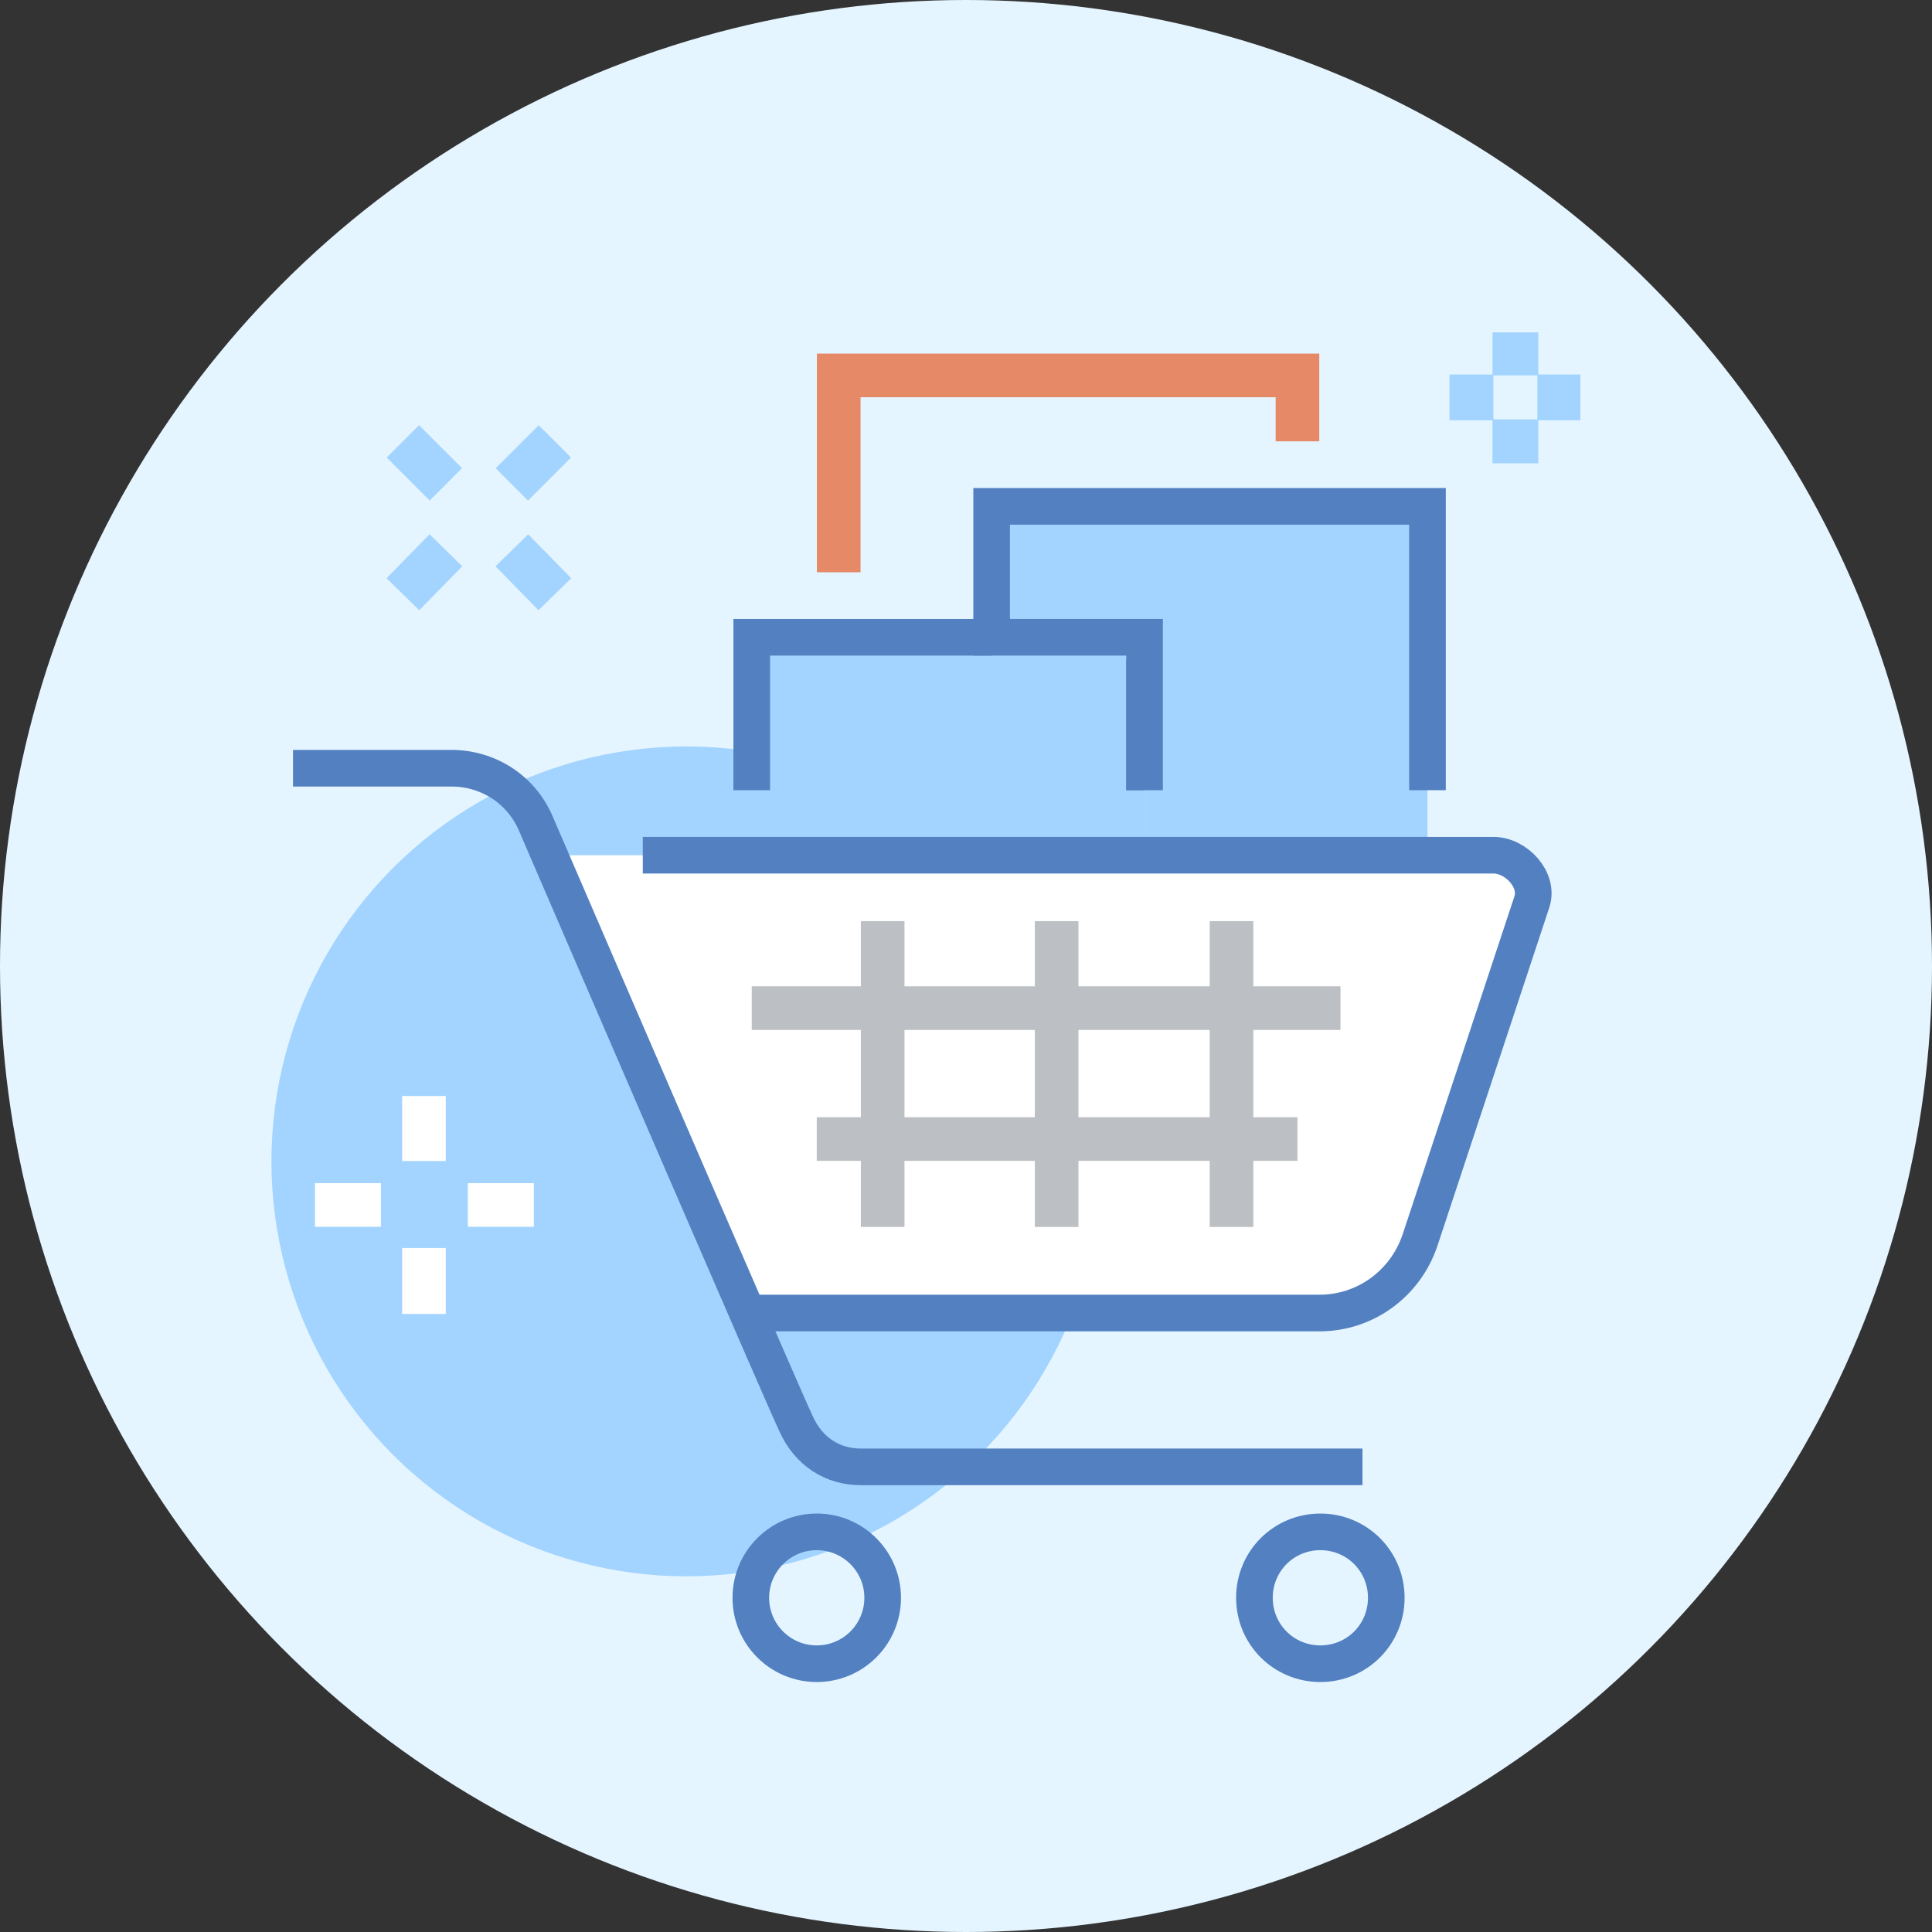<?xml version="1.0" encoding="utf-8"?>
<!-- Generator: Adobe Illustrator 27.9.0, SVG Export Plug-In . SVG Version: 6.00 Build 0)  -->
<svg version="1.1" xmlns="http://www.w3.org/2000/svg" xmlns:xlink="http://www.w3.org/1999/xlink" x="0px" y="0px"
	 viewBox="0 0 211 211" style="enable-background:new 0 0 211 211;" xml:space="preserve">
<rect x="0" y="0" width="211" height="211" fill="#333333" stroke="none"/>
<style type="text/css">
	.st0{fill:#E5F5FF;}
	.st1{fill:#A3D4FF;}
	.st2{fill:none;stroke:#FFFFFF;stroke-width:4.765;stroke-miterlimit:10;}
	.st3{fill:none;stroke:#A3D4FF;stroke-width:5;stroke-miterlimit:10;}
	.st4{fill:none;stroke:#E58967;stroke-width:4.765;stroke-miterlimit:10;}
	.st5{fill:none;stroke:#5280C1;stroke-width:4;stroke-miterlimit:10;}
	.st6{fill:#FFFFFF;}
	.st7{fill:none;stroke:#BCC0C4;stroke-width:4.765;stroke-miterlimit:10;}
</style>
<g id="Layer_2">
</g>
<g id="Layer_1">
	<circle class="st0" cx="105.5" cy="105.5" r="105.5"/>
	<g>
		
			<ellipse transform="matrix(0.684 -0.73 0.73 0.684 -68.833 94.784)" class="st1" cx="74.9" cy="126.8" rx="45.3" ry="45.3"/>
		<line class="st2" x1="41.6" y1="131.6" x2="34.4" y2="131.6"/>
		<line class="st2" x1="58.3" y1="131.6" x2="51.1" y2="131.6"/>
		<line class="st2" x1="46.3" y1="136.3" x2="46.3" y2="143.5"/>
		<line class="st2" x1="46.3" y1="119.7" x2="46.3" y2="126.8"/>
		<line class="st3" x1="48.7" y1="60.1" x2="44" y2="64.9"/>
		<line class="st3" x1="60.6" y1="48.2" x2="55.9" y2="52.9"/>
		<line class="st3" x1="55.9" y1="60.1" x2="60.6" y2="64.9"/>
		<line class="st3" x1="44" y1="48.2" x2="48.7" y2="52.9"/>
		<line class="st3" x1="165.5" y1="36.3" x2="165.5" y2="41"/>
		<line class="st3" x1="165.5" y1="45.8" x2="165.5" y2="50.6"/>
		<line class="st3" x1="163.1" y1="43.4" x2="158.3" y2="43.4"/>
		<line class="st3" x1="172.6" y1="43.4" x2="167.9" y2="43.4"/>
		<polyline class="st4" points="141.7,48.2 141.7,41 91.6,41 91.6,62.5 		"/>
		<rect x="82.1" y="70.8" class="st1" width="42.9" height="20.8"/>
		<polyline class="st5" points="125,86.3 125,69.6 82.1,69.6 82.1,86.3 		"/>
		<polygon class="st1" points="108.3,55.3 108.3,72.1 125,72.1 125,91.6 155.9,91.6 155.9,55.3 		"/>
		<polyline class="st5" points="155.9,86.3 155.9,55.3 108.3,55.3 108.3,69.6 125,69.6 125,86.3 		"/>
		<path class="st6" d="M163.1,93.4H60.6l21.4,50h62c5,0,9.5-3.2,11-8l12.2-36.9C168.1,96.2,165.6,93.4,163.1,93.4z"/>
		<path class="st5" d="M70.2,93.4h92.9c2.5,0,5,2.7,4.2,5.1l-12.2,36.9c-1.6,4.8-6,8-11,8h-62"/>
		<line class="st7" x1="96.4" y1="100.6" x2="96.4" y2="134"/>
		<line class="st7" x1="115.4" y1="100.6" x2="115.4" y2="134"/>
		<line class="st7" x1="134.5" y1="100.6" x2="134.5" y2="134"/>
		<line class="st7" x1="141.7" y1="124.4" x2="89.2" y2="124.4"/>
		<line class="st7" x1="146.4" y1="110.1" x2="82.1" y2="110.1"/>
		<path class="st5" d="M148.8,160.2H94c-3,0-5.7-1.6-7.1-4.8c-1.6-3.4-21.2-48.8-28.4-65.5c-1.6-3.7-5.2-6-9.2-6H32"/>
		<circle class="st5" cx="89.2" cy="174.5" r="7.2"/>
		<path class="st5" d="M151.4,174.5c0,4-3.2,7.2-7.2,7.2c-4,0-7.2-3.2-7.2-7.2s3.2-7.2,7.2-7.2C148.2,167.3,151.4,170.5,151.4,174.5
			z"/>
	</g>
</g>
</svg>
